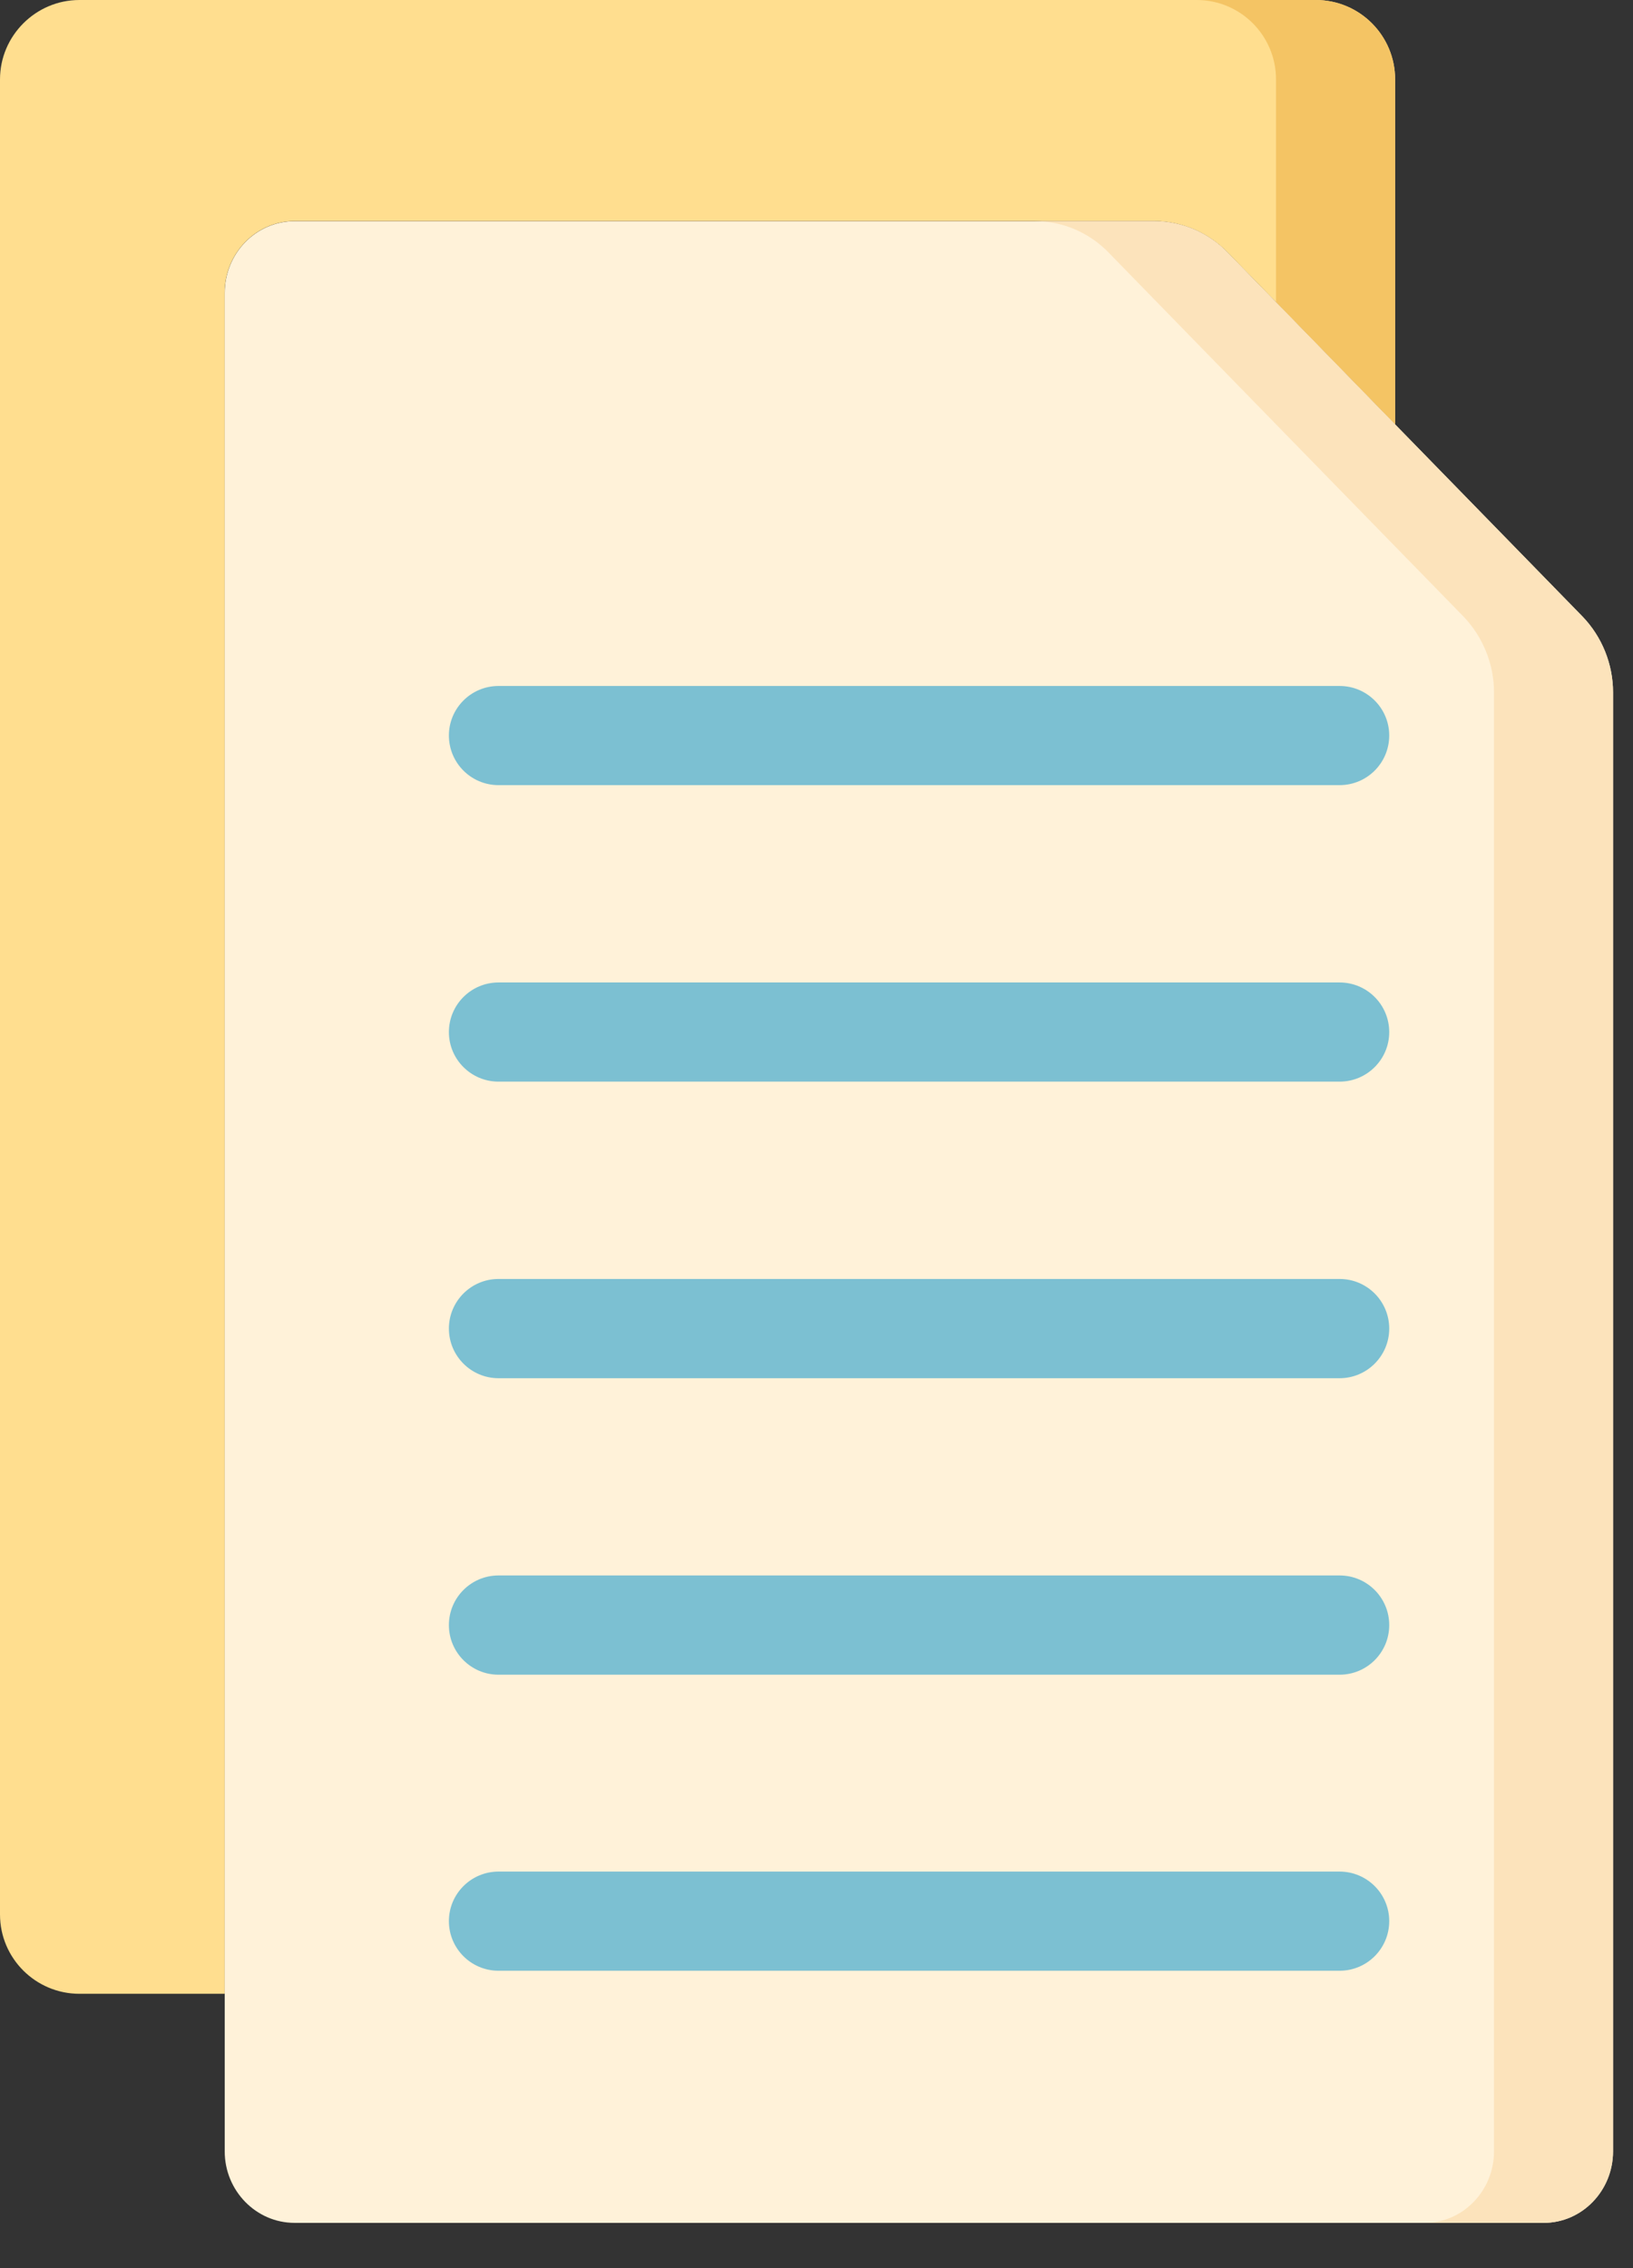 <svg width="18" height="25" viewBox="0 0 18 25" fill="none" xmlns="http://www.w3.org/2000/svg">
<rect x="0" y="0" width="18" height="25" fill="#333333" stroke="none"/>
<path d="M17.78 7.631V23.713C17.78 24.146 17.439 24.501 17.015 24.501H3.247C2.822 24.501 2.477 24.146 2.477 23.713V3.229C2.477 2.792 2.822 2.438 3.247 2.438H12.723C13.029 2.438 13.322 2.564 13.537 2.788L15.378 4.678L17.443 6.795C17.658 7.018 17.78 7.32 17.78 7.631Z" fill="#FFF2D9"/>
<path d="M15.378 0.875V4.677L13.536 2.787C13.322 2.564 13.029 2.437 12.723 2.437H3.246C2.822 2.437 2.476 2.791 2.476 3.229V21.976H0.875C0.394 21.976 0 21.586 0 21.101V0.875C0 0.394 0.394 0 0.875 0H14.503C14.989 0 15.378 0.394 15.378 0.875Z" fill="#FFDE8F"/>
<path d="M14.766 7.561H5.495C5.193 7.561 4.948 7.806 4.948 8.107C4.948 8.409 5.193 8.654 5.495 8.654H14.766C15.068 8.654 15.313 8.409 15.313 8.107C15.313 7.806 15.068 7.561 14.766 7.561ZM14.766 10.829H5.495C5.193 10.829 4.948 11.074 4.948 11.376C4.948 11.677 5.193 11.922 5.495 11.922H14.766C15.068 11.922 15.313 11.677 15.313 11.376C15.313 11.074 15.068 10.829 14.766 10.829ZM14.766 14.097H5.495C5.193 14.097 4.948 14.342 4.948 14.644C4.948 14.945 5.193 15.191 5.495 15.191H14.766C15.068 15.191 15.313 14.945 15.313 14.644C15.313 14.342 15.068 14.097 14.766 14.097ZM14.766 17.365H5.495C5.193 17.365 4.948 17.61 4.948 17.912C4.948 18.214 5.193 18.459 5.495 18.459H14.766C15.068 18.459 15.313 18.214 15.313 17.912C15.313 17.61 15.068 17.365 14.766 17.365ZM14.766 20.629H5.495C5.193 20.629 4.948 20.874 4.948 21.175C4.948 21.477 5.193 21.722 5.495 21.722H14.766C15.068 21.722 15.313 21.477 15.313 21.175C15.313 20.874 15.068 20.629 14.766 20.629Z" fill="#7CC0D2"/>
<path d="M15.378 0.875V4.677L14.065 3.329V0.875C14.065 0.394 13.676 0 13.19 0H14.503C14.989 0 15.378 0.394 15.378 0.875Z" fill="#F4C464"/>
<path d="M17.78 7.631V23.713C17.78 24.146 17.439 24.501 17.015 24.501H15.702C16.126 24.501 16.468 24.146 16.468 23.713V7.631C16.468 7.32 16.345 7.018 16.131 6.795L14.066 4.678L12.224 2.788C12.009 2.564 11.716 2.438 11.41 2.438H12.723C13.029 2.438 13.322 2.564 13.536 2.788L15.378 4.678L17.443 6.795C17.658 7.018 17.78 7.32 17.78 7.631Z" fill="#FCE3BB"/>
</svg>
